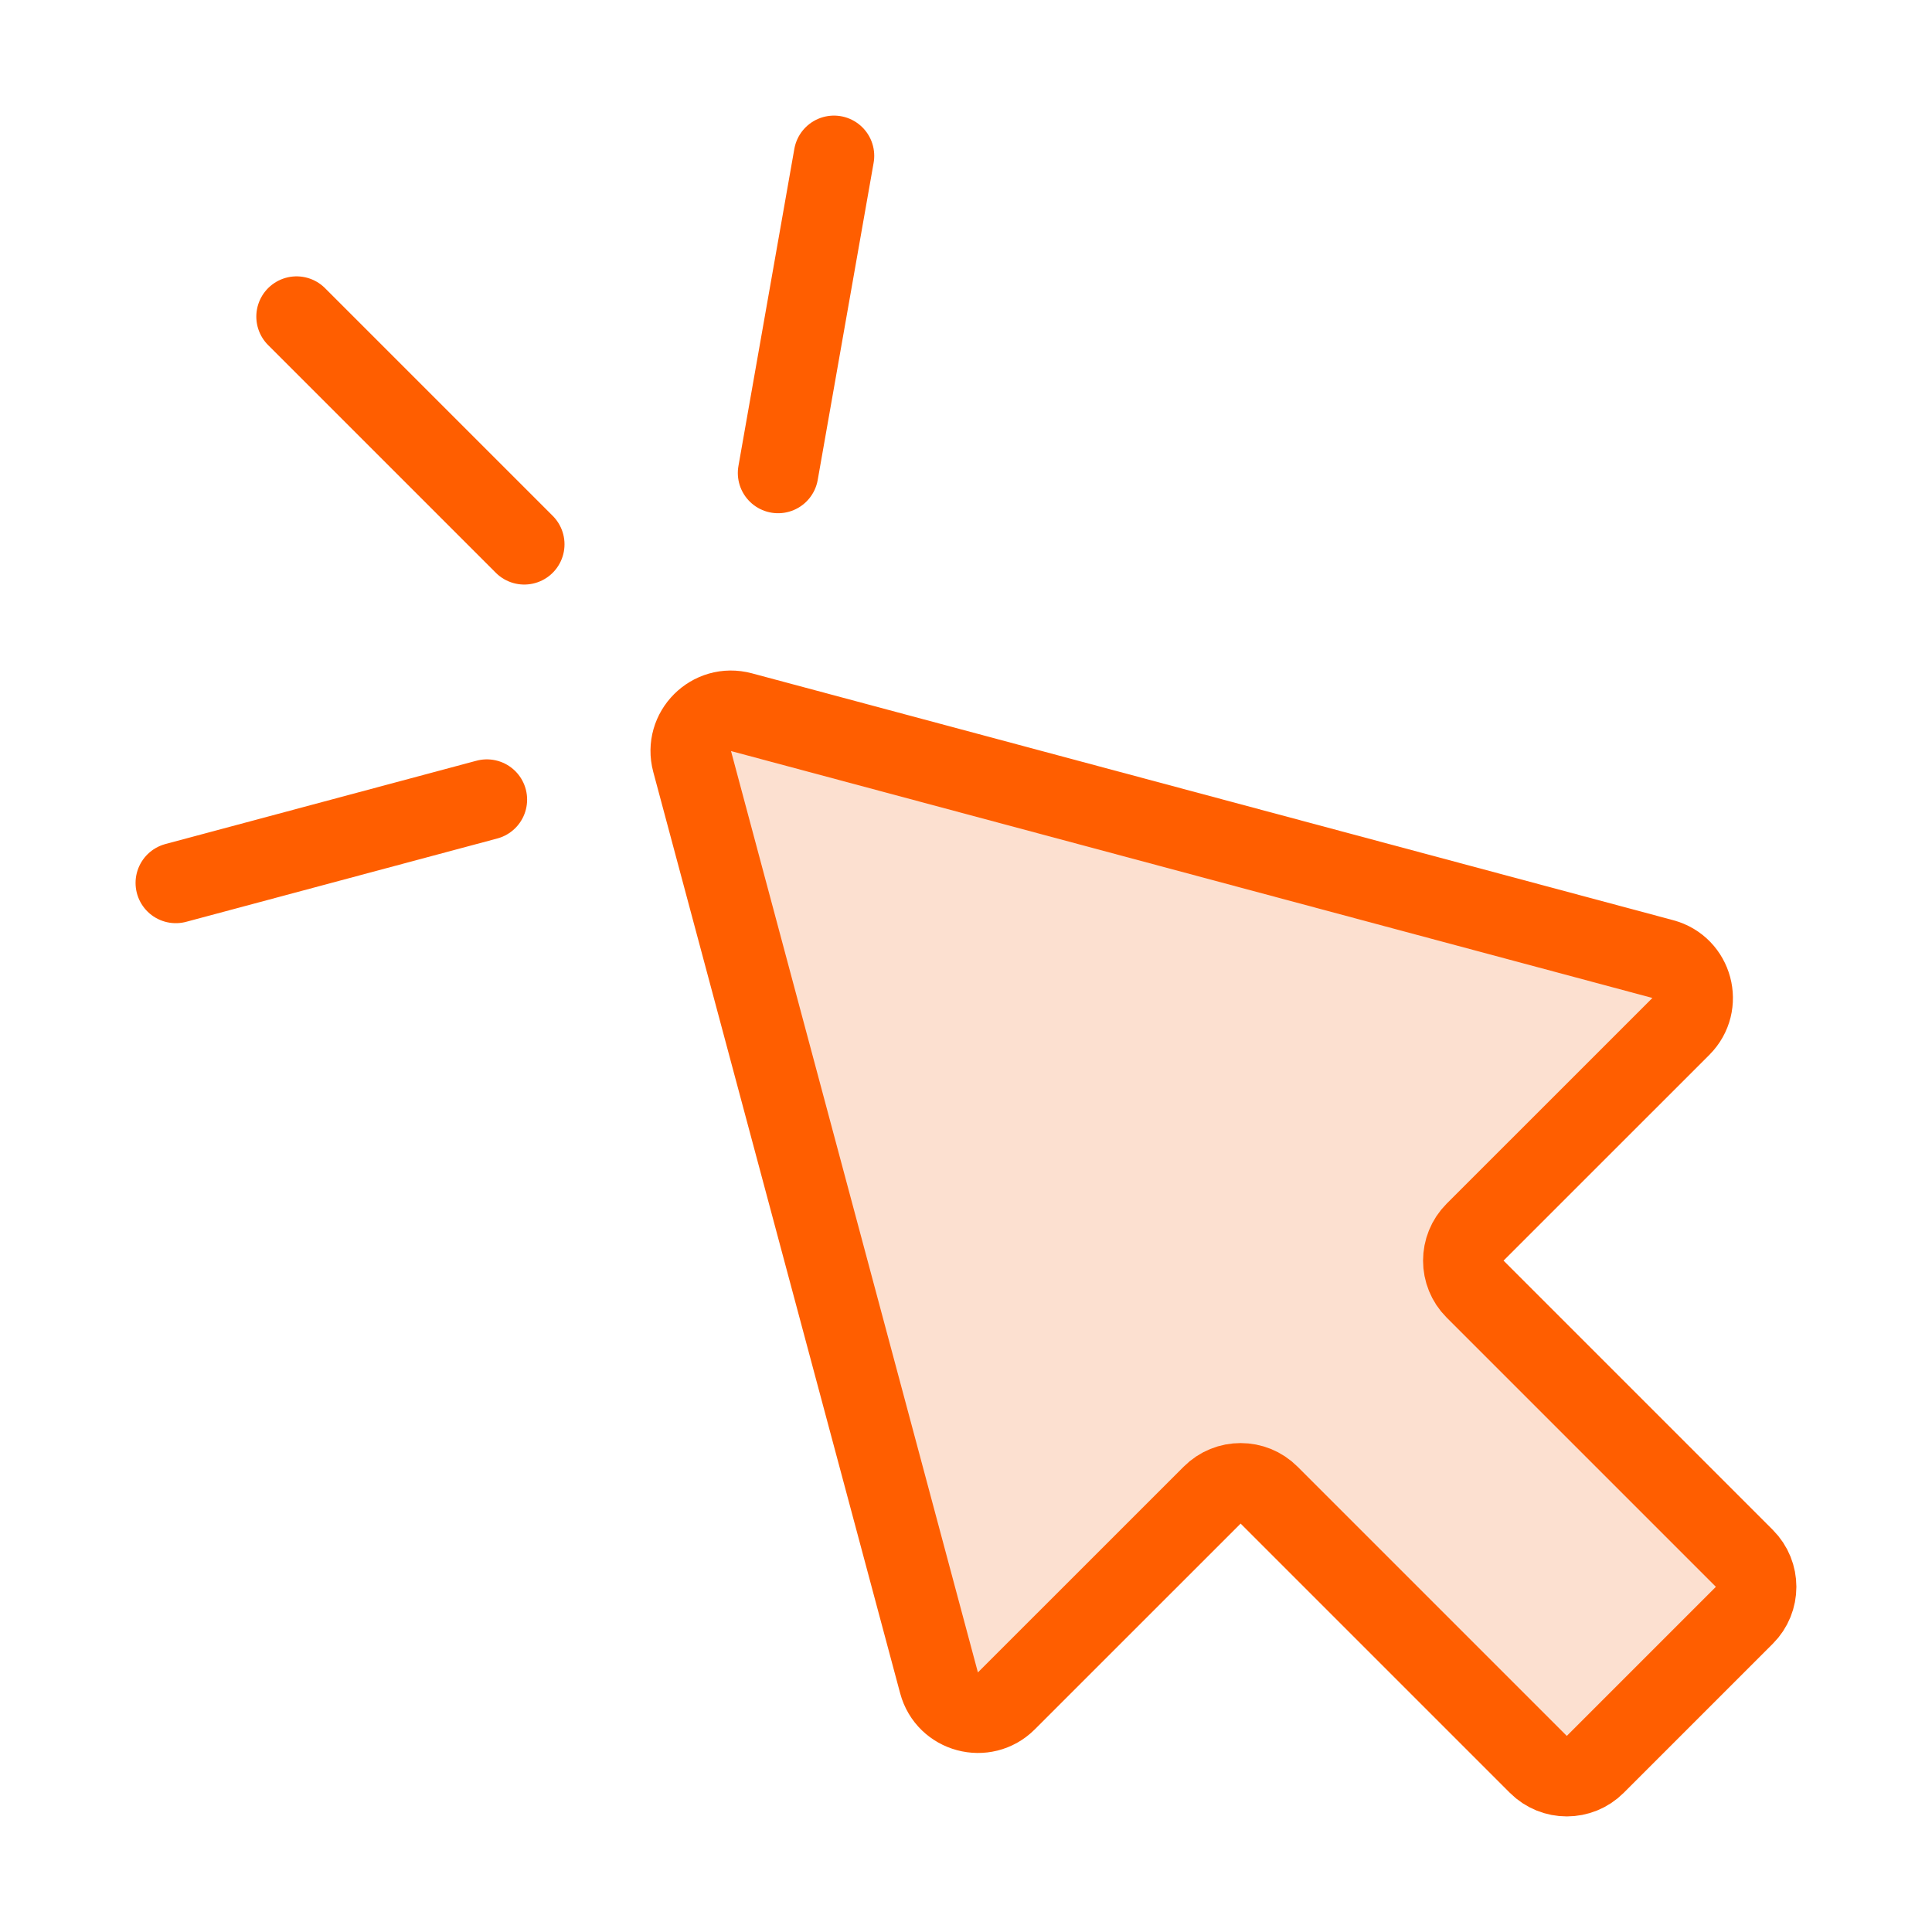 <svg width="48" height="48" viewBox="0 0 48 48" fill="none" xmlns="http://www.w3.org/2000/svg">
<path d="M41.761 25.501C42.305 24.956 42.056 24.027 41.312 23.828L18.421 17.694C17.677 17.495 16.997 18.175 17.196 18.919L23.33 41.81C23.529 42.554 24.459 42.803 25.003 42.258L30.116 37.146C30.506 36.755 31.14 36.755 31.53 37.146L38.219 43.835C38.61 44.226 39.243 44.226 39.634 43.835L43.338 40.131C43.728 39.741 43.728 39.108 43.338 38.717L36.648 32.027C36.258 31.637 36.258 31.004 36.648 30.613L41.761 25.501Z" fill="#FCE0D0" stroke="#FF5E00" stroke-width="2"/>
<path d="M7.368 7.866L13.025 13.523" stroke="#FF5E00" stroke-width="2" stroke-linecap="round"/>
<path d="M20.72 3.872L19.331 11.751" stroke="#FF5E00" stroke-width="2" stroke-linecap="round"/>
<path d="M4.368 21.936L12.096 19.866" stroke="#FF5E00" stroke-width="2" stroke-linecap="round"/>
</svg>
